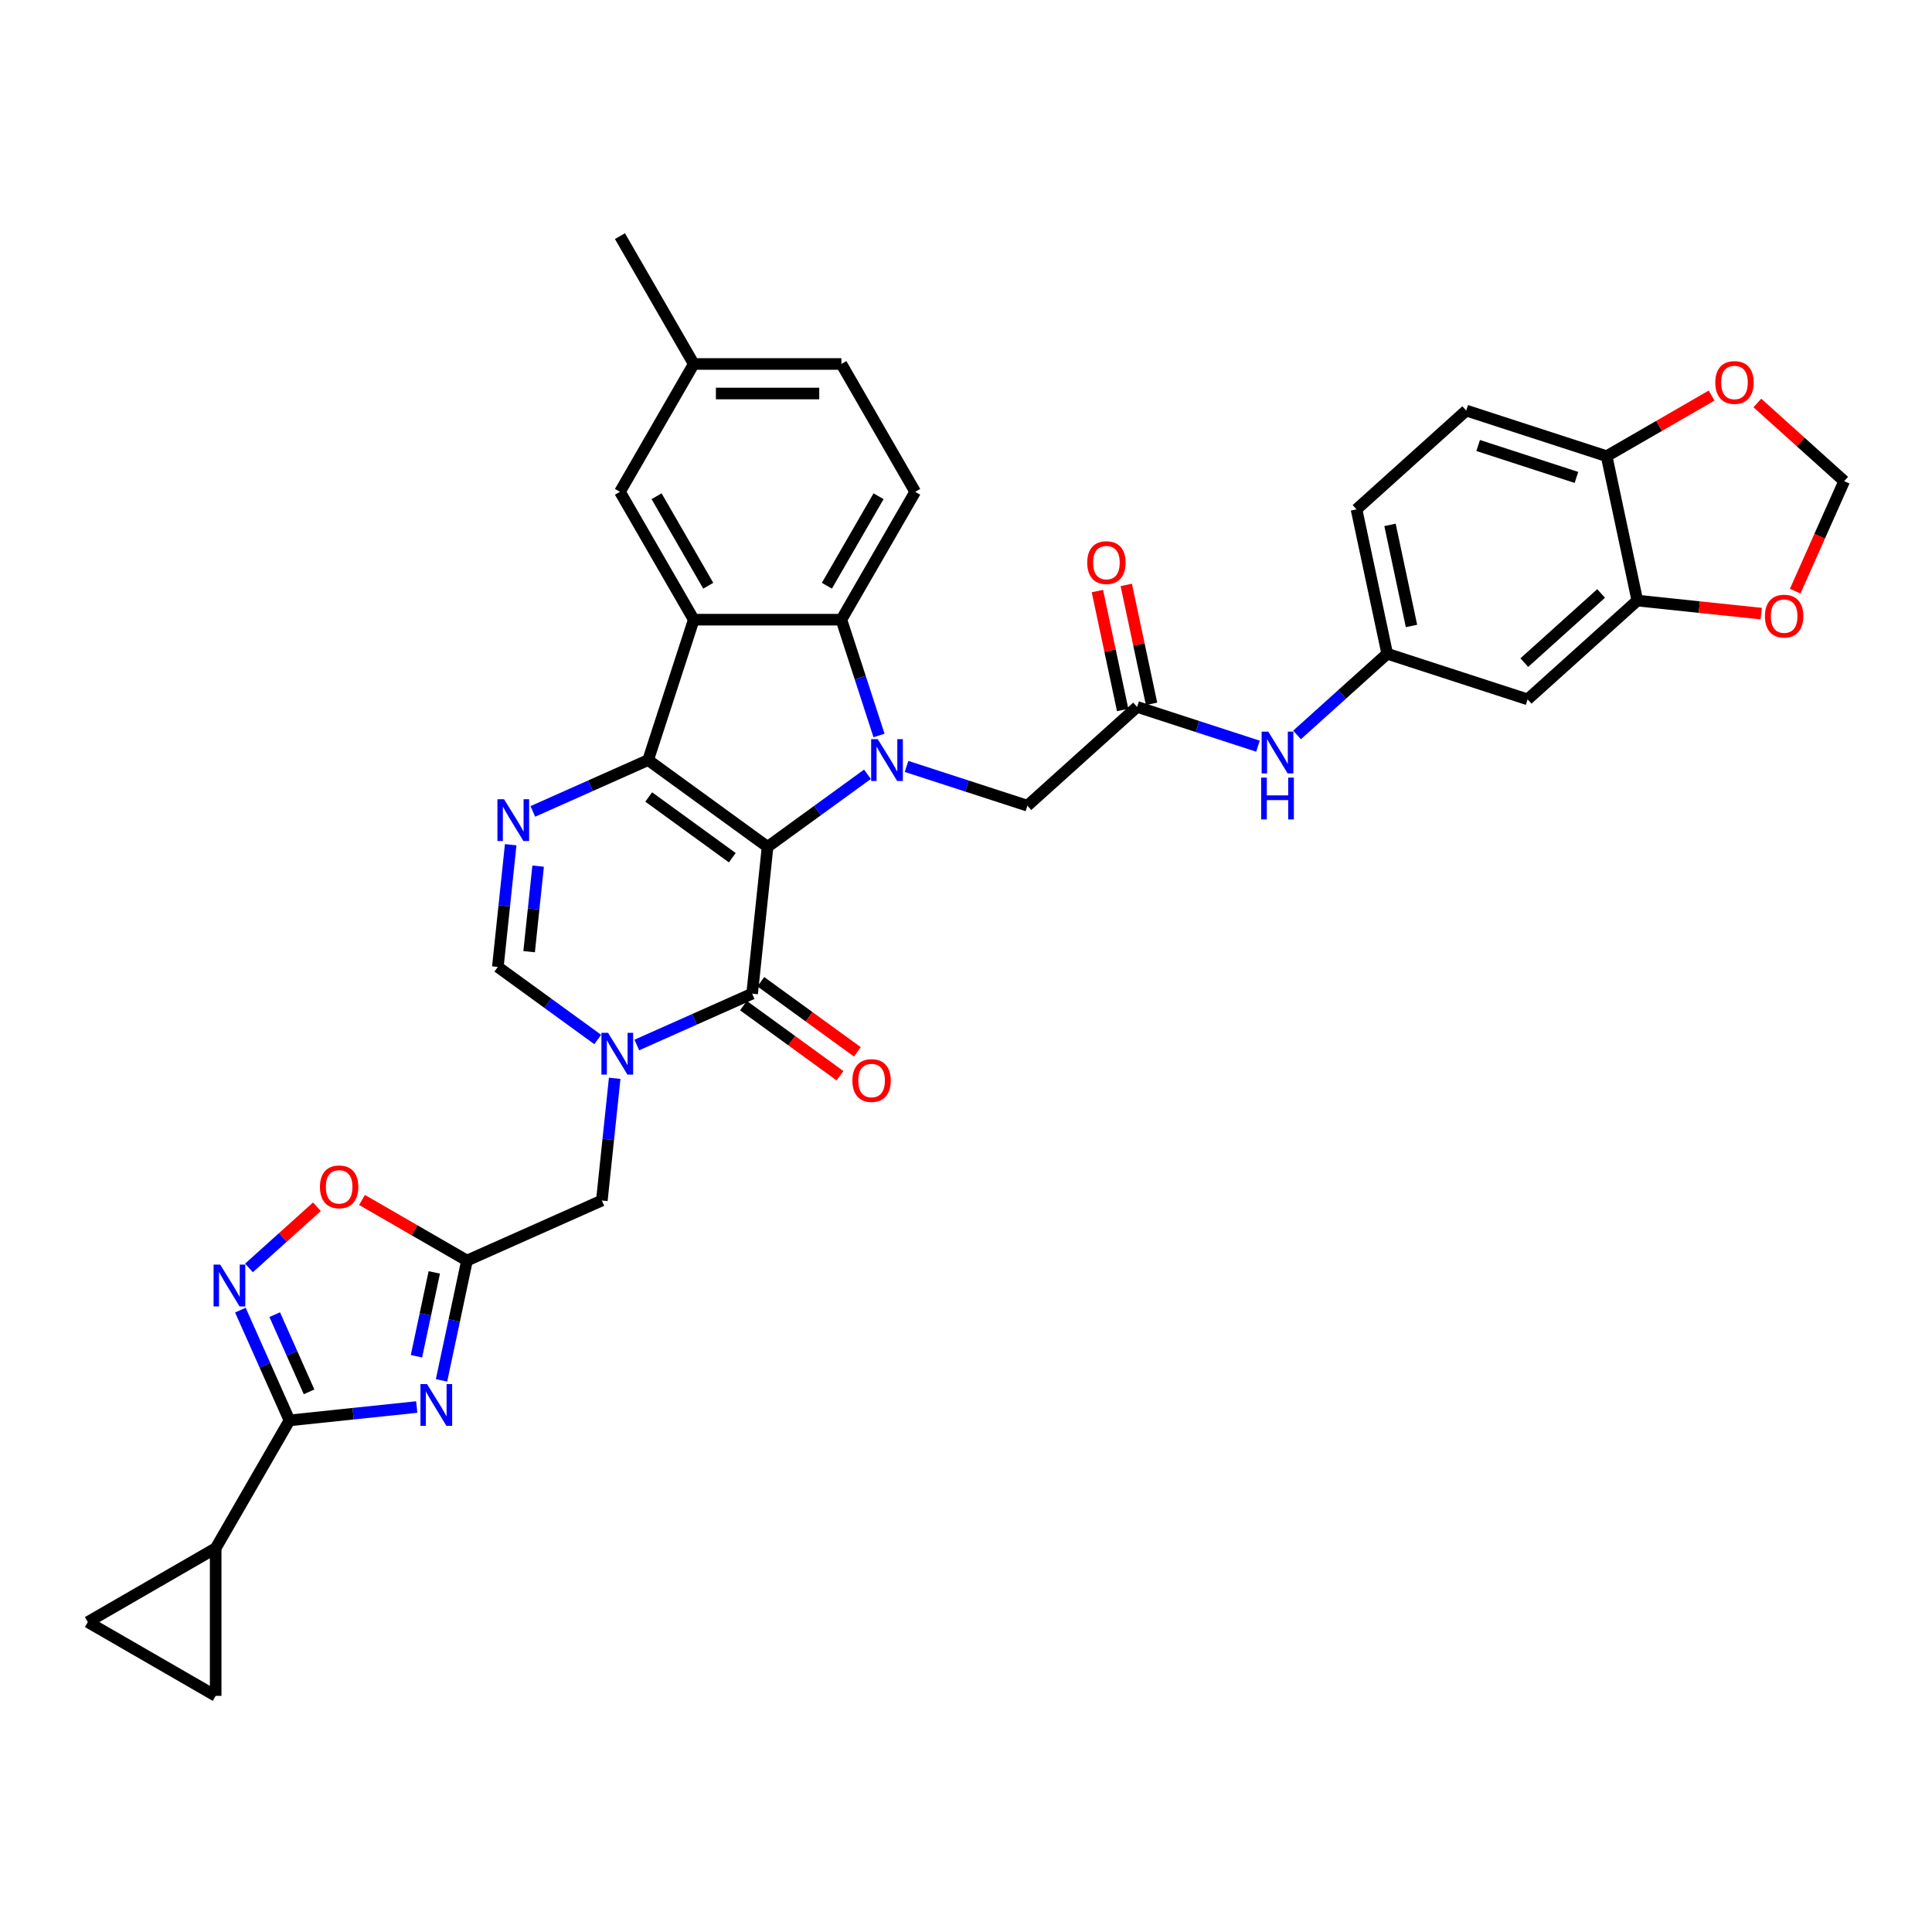 <?xml version='1.0' encoding='iso-8859-1'?>
<svg version='1.1' baseProfile='full'
              xmlns='http://www.w3.org/2000/svg'
                      xmlns:rdkit='http://www.rdkit.org/xml'
                      xmlns:xlink='http://www.w3.org/1999/xlink'
                  xml:space='preserve'
width='1000px' height='1000px' viewBox='0 0 1000 1000'>
<!-- END OF HEADER -->
<rect style='opacity:1.0;fill:#FFFFFF;stroke:none' width='1000' height='1000' x='0' y='0'> </rect>
<path class='bond-0' d='M 397.294,438.325 L 335.477,393.413' style='fill:none;fill-rule:evenodd;stroke:#000000;stroke-width:6px;stroke-linecap:butt;stroke-linejoin:miter;stroke-opacity:1' />
<path class='bond-0' d='M 379.039,443.952 L 335.767,412.513' style='fill:none;fill-rule:evenodd;stroke:#000000;stroke-width:6px;stroke-linecap:butt;stroke-linejoin:miter;stroke-opacity:1' />
<path class='bond-1' d='M 397.294,438.325 L 423.144,419.544' style='fill:none;fill-rule:evenodd;stroke:#000000;stroke-width:6px;stroke-linecap:butt;stroke-linejoin:miter;stroke-opacity:1' />
<path class='bond-1' d='M 423.144,419.544 L 448.995,400.763' style='fill:none;fill-rule:evenodd;stroke:#0000FF;stroke-width:6px;stroke-linecap:butt;stroke-linejoin:miter;stroke-opacity:1' />
<path class='bond-2' d='M 397.294,438.325 L 389.307,514.317' style='fill:none;fill-rule:evenodd;stroke:#000000;stroke-width:6px;stroke-linecap:butt;stroke-linejoin:miter;stroke-opacity:1' />
<path class='bond-3' d='M 335.477,393.413 L 359.089,320.742' style='fill:none;fill-rule:evenodd;stroke:#000000;stroke-width:6px;stroke-linecap:butt;stroke-linejoin:miter;stroke-opacity:1' />
<path class='bond-5' d='M 335.477,393.413 L 305.633,406.7' style='fill:none;fill-rule:evenodd;stroke:#000000;stroke-width:6px;stroke-linecap:butt;stroke-linejoin:miter;stroke-opacity:1' />
<path class='bond-5' d='M 305.633,406.7 L 275.789,419.987' style='fill:none;fill-rule:evenodd;stroke:#0000FF;stroke-width:6px;stroke-linecap:butt;stroke-linejoin:miter;stroke-opacity:1' />
<path class='bond-7' d='M 454.975,380.683 L 445.237,350.712' style='fill:none;fill-rule:evenodd;stroke:#0000FF;stroke-width:6px;stroke-linecap:butt;stroke-linejoin:miter;stroke-opacity:1' />
<path class='bond-7' d='M 445.237,350.712 L 435.499,320.742' style='fill:none;fill-rule:evenodd;stroke:#000000;stroke-width:6px;stroke-linecap:butt;stroke-linejoin:miter;stroke-opacity:1' />
<path class='bond-15' d='M 469.228,396.7 L 500.505,406.862' style='fill:none;fill-rule:evenodd;stroke:#0000FF;stroke-width:6px;stroke-linecap:butt;stroke-linejoin:miter;stroke-opacity:1' />
<path class='bond-15' d='M 500.505,406.862 L 531.782,417.025' style='fill:none;fill-rule:evenodd;stroke:#000000;stroke-width:6px;stroke-linecap:butt;stroke-linejoin:miter;stroke-opacity:1' />
<path class='bond-4' d='M 389.307,514.317 L 359.463,527.604' style='fill:none;fill-rule:evenodd;stroke:#000000;stroke-width:6px;stroke-linecap:butt;stroke-linejoin:miter;stroke-opacity:1' />
<path class='bond-4' d='M 359.463,527.604 L 329.619,540.892' style='fill:none;fill-rule:evenodd;stroke:#0000FF;stroke-width:6px;stroke-linecap:butt;stroke-linejoin:miter;stroke-opacity:1' />
<path class='bond-25' d='M 384.816,520.499 L 409.803,538.653' style='fill:none;fill-rule:evenodd;stroke:#000000;stroke-width:6px;stroke-linecap:butt;stroke-linejoin:miter;stroke-opacity:1' />
<path class='bond-25' d='M 409.803,538.653 L 434.789,556.807' style='fill:none;fill-rule:evenodd;stroke:#FF0000;stroke-width:6px;stroke-linecap:butt;stroke-linejoin:miter;stroke-opacity:1' />
<path class='bond-25' d='M 393.798,508.135 L 418.785,526.289' style='fill:none;fill-rule:evenodd;stroke:#000000;stroke-width:6px;stroke-linecap:butt;stroke-linejoin:miter;stroke-opacity:1' />
<path class='bond-25' d='M 418.785,526.289 L 443.772,544.443' style='fill:none;fill-rule:evenodd;stroke:#FF0000;stroke-width:6px;stroke-linecap:butt;stroke-linejoin:miter;stroke-opacity:1' />
<path class='bond-22' d='M 359.089,320.742 L 320.884,254.569' style='fill:none;fill-rule:evenodd;stroke:#000000;stroke-width:6px;stroke-linecap:butt;stroke-linejoin:miter;stroke-opacity:1' />
<path class='bond-22' d='M 366.593,303.175 L 339.849,256.854' style='fill:none;fill-rule:evenodd;stroke:#000000;stroke-width:6px;stroke-linecap:butt;stroke-linejoin:miter;stroke-opacity:1' />
<path class='bond-36' d='M 359.089,320.742 L 435.499,320.742' style='fill:none;fill-rule:evenodd;stroke:#000000;stroke-width:6px;stroke-linecap:butt;stroke-linejoin:miter;stroke-opacity:1' />
<path class='bond-11' d='M 309.386,538.046 L 283.536,519.264' style='fill:none;fill-rule:evenodd;stroke:#0000FF;stroke-width:6px;stroke-linecap:butt;stroke-linejoin:miter;stroke-opacity:1' />
<path class='bond-11' d='M 283.536,519.264 L 257.685,500.483' style='fill:none;fill-rule:evenodd;stroke:#000000;stroke-width:6px;stroke-linecap:butt;stroke-linejoin:miter;stroke-opacity:1' />
<path class='bond-14' d='M 318.165,558.126 L 314.84,589.757' style='fill:none;fill-rule:evenodd;stroke:#0000FF;stroke-width:6px;stroke-linecap:butt;stroke-linejoin:miter;stroke-opacity:1' />
<path class='bond-14' d='M 314.84,589.757 L 311.516,621.388' style='fill:none;fill-rule:evenodd;stroke:#000000;stroke-width:6px;stroke-linecap:butt;stroke-linejoin:miter;stroke-opacity:1' />
<path class='bond-37' d='M 264.335,437.221 L 261.01,468.852' style='fill:none;fill-rule:evenodd;stroke:#0000FF;stroke-width:6px;stroke-linecap:butt;stroke-linejoin:miter;stroke-opacity:1' />
<path class='bond-37' d='M 261.01,468.852 L 257.685,500.483' style='fill:none;fill-rule:evenodd;stroke:#000000;stroke-width:6px;stroke-linecap:butt;stroke-linejoin:miter;stroke-opacity:1' />
<path class='bond-37' d='M 278.536,448.308 L 276.208,470.45' style='fill:none;fill-rule:evenodd;stroke:#0000FF;stroke-width:6px;stroke-linecap:butt;stroke-linejoin:miter;stroke-opacity:1' />
<path class='bond-37' d='M 276.208,470.45 L 273.881,492.591' style='fill:none;fill-rule:evenodd;stroke:#000000;stroke-width:6px;stroke-linecap:butt;stroke-linejoin:miter;stroke-opacity:1' />
<path class='bond-6' d='M 228.531,714.477 L 235.121,683.472' style='fill:none;fill-rule:evenodd;stroke:#0000FF;stroke-width:6px;stroke-linecap:butt;stroke-linejoin:miter;stroke-opacity:1' />
<path class='bond-6' d='M 235.121,683.472 L 241.711,652.467' style='fill:none;fill-rule:evenodd;stroke:#000000;stroke-width:6px;stroke-linecap:butt;stroke-linejoin:miter;stroke-opacity:1' />
<path class='bond-6' d='M 215.56,701.998 L 220.173,680.295' style='fill:none;fill-rule:evenodd;stroke:#0000FF;stroke-width:6px;stroke-linecap:butt;stroke-linejoin:miter;stroke-opacity:1' />
<path class='bond-6' d='M 220.173,680.295 L 224.786,658.591' style='fill:none;fill-rule:evenodd;stroke:#000000;stroke-width:6px;stroke-linecap:butt;stroke-linejoin:miter;stroke-opacity:1' />
<path class='bond-8' d='M 215.708,728.271 L 182.771,731.732' style='fill:none;fill-rule:evenodd;stroke:#0000FF;stroke-width:6px;stroke-linecap:butt;stroke-linejoin:miter;stroke-opacity:1' />
<path class='bond-8' d='M 182.771,731.732 L 149.833,735.194' style='fill:none;fill-rule:evenodd;stroke:#000000;stroke-width:6px;stroke-linecap:butt;stroke-linejoin:miter;stroke-opacity:1' />
<path class='bond-20' d='M 435.499,320.742 L 473.704,254.569' style='fill:none;fill-rule:evenodd;stroke:#000000;stroke-width:6px;stroke-linecap:butt;stroke-linejoin:miter;stroke-opacity:1' />
<path class='bond-20' d='M 427.995,303.175 L 454.739,256.854' style='fill:none;fill-rule:evenodd;stroke:#000000;stroke-width:6px;stroke-linecap:butt;stroke-linejoin:miter;stroke-opacity:1' />
<path class='bond-13' d='M 149.833,735.194 L 111.628,801.368' style='fill:none;fill-rule:evenodd;stroke:#000000;stroke-width:6px;stroke-linecap:butt;stroke-linejoin:miter;stroke-opacity:1' />
<path class='bond-39' d='M 149.833,735.194 L 137.127,706.657' style='fill:none;fill-rule:evenodd;stroke:#000000;stroke-width:6px;stroke-linecap:butt;stroke-linejoin:miter;stroke-opacity:1' />
<path class='bond-39' d='M 137.127,706.657 L 124.422,678.12' style='fill:none;fill-rule:evenodd;stroke:#0000FF;stroke-width:6px;stroke-linecap:butt;stroke-linejoin:miter;stroke-opacity:1' />
<path class='bond-39' d='M 159.982,720.417 L 151.088,700.441' style='fill:none;fill-rule:evenodd;stroke:#000000;stroke-width:6px;stroke-linecap:butt;stroke-linejoin:miter;stroke-opacity:1' />
<path class='bond-39' d='M 151.088,700.441 L 142.194,680.465' style='fill:none;fill-rule:evenodd;stroke:#0000FF;stroke-width:6px;stroke-linecap:butt;stroke-linejoin:miter;stroke-opacity:1' />
<path class='bond-9' d='M 241.711,652.467 L 311.516,621.388' style='fill:none;fill-rule:evenodd;stroke:#000000;stroke-width:6px;stroke-linecap:butt;stroke-linejoin:miter;stroke-opacity:1' />
<path class='bond-12' d='M 241.711,652.467 L 214.547,636.783' style='fill:none;fill-rule:evenodd;stroke:#000000;stroke-width:6px;stroke-linecap:butt;stroke-linejoin:miter;stroke-opacity:1' />
<path class='bond-12' d='M 214.547,636.783 L 187.382,621.099' style='fill:none;fill-rule:evenodd;stroke:#FF0000;stroke-width:6px;stroke-linecap:butt;stroke-linejoin:miter;stroke-opacity:1' />
<path class='bond-10' d='M 128.871,656.281 L 146.453,640.45' style='fill:none;fill-rule:evenodd;stroke:#0000FF;stroke-width:6px;stroke-linecap:butt;stroke-linejoin:miter;stroke-opacity:1' />
<path class='bond-10' d='M 146.453,640.45 L 164.035,624.619' style='fill:none;fill-rule:evenodd;stroke:#FF0000;stroke-width:6px;stroke-linecap:butt;stroke-linejoin:miter;stroke-opacity:1' />
<path class='bond-17' d='M 111.628,801.368 L 111.628,877.778' style='fill:none;fill-rule:evenodd;stroke:#000000;stroke-width:6px;stroke-linecap:butt;stroke-linejoin:miter;stroke-opacity:1' />
<path class='bond-18' d='M 111.628,801.368 L 45.455,839.573' style='fill:none;fill-rule:evenodd;stroke:#000000;stroke-width:6px;stroke-linecap:butt;stroke-linejoin:miter;stroke-opacity:1' />
<path class='bond-16' d='M 531.782,417.025 L 588.566,365.896' style='fill:none;fill-rule:evenodd;stroke:#000000;stroke-width:6px;stroke-linecap:butt;stroke-linejoin:miter;stroke-opacity:1' />
<path class='bond-23' d='M 588.566,365.896 L 619.843,376.059' style='fill:none;fill-rule:evenodd;stroke:#000000;stroke-width:6px;stroke-linecap:butt;stroke-linejoin:miter;stroke-opacity:1' />
<path class='bond-23' d='M 619.843,376.059 L 651.12,386.221' style='fill:none;fill-rule:evenodd;stroke:#0000FF;stroke-width:6px;stroke-linecap:butt;stroke-linejoin:miter;stroke-opacity:1' />
<path class='bond-30' d='M 596.04,364.307 L 589.498,333.531' style='fill:none;fill-rule:evenodd;stroke:#000000;stroke-width:6px;stroke-linecap:butt;stroke-linejoin:miter;stroke-opacity:1' />
<path class='bond-30' d='M 589.498,333.531 L 582.957,302.755' style='fill:none;fill-rule:evenodd;stroke:#FF0000;stroke-width:6px;stroke-linecap:butt;stroke-linejoin:miter;stroke-opacity:1' />
<path class='bond-30' d='M 581.092,367.485 L 574.55,336.709' style='fill:none;fill-rule:evenodd;stroke:#000000;stroke-width:6px;stroke-linecap:butt;stroke-linejoin:miter;stroke-opacity:1' />
<path class='bond-30' d='M 574.55,336.709 L 568.008,305.933' style='fill:none;fill-rule:evenodd;stroke:#FF0000;stroke-width:6px;stroke-linecap:butt;stroke-linejoin:miter;stroke-opacity:1' />
<path class='bond-40' d='M 111.628,877.778 L 45.455,839.573' style='fill:none;fill-rule:evenodd;stroke:#000000;stroke-width:6px;stroke-linecap:butt;stroke-linejoin:miter;stroke-opacity:1' />
<path class='bond-19' d='M 847.475,310.863 L 790.691,361.992' style='fill:none;fill-rule:evenodd;stroke:#000000;stroke-width:6px;stroke-linecap:butt;stroke-linejoin:miter;stroke-opacity:1' />
<path class='bond-19' d='M 828.732,307.176 L 788.983,342.966' style='fill:none;fill-rule:evenodd;stroke:#000000;stroke-width:6px;stroke-linecap:butt;stroke-linejoin:miter;stroke-opacity:1' />
<path class='bond-26' d='M 847.475,310.863 L 879.549,314.234' style='fill:none;fill-rule:evenodd;stroke:#000000;stroke-width:6px;stroke-linecap:butt;stroke-linejoin:miter;stroke-opacity:1' />
<path class='bond-26' d='M 879.549,314.234 L 911.623,317.606' style='fill:none;fill-rule:evenodd;stroke:#FF0000;stroke-width:6px;stroke-linecap:butt;stroke-linejoin:miter;stroke-opacity:1' />
<path class='bond-41' d='M 847.475,310.863 L 831.588,236.123' style='fill:none;fill-rule:evenodd;stroke:#000000;stroke-width:6px;stroke-linecap:butt;stroke-linejoin:miter;stroke-opacity:1' />
<path class='bond-33' d='M 473.704,254.569 L 435.499,188.395' style='fill:none;fill-rule:evenodd;stroke:#000000;stroke-width:6px;stroke-linecap:butt;stroke-linejoin:miter;stroke-opacity:1' />
<path class='bond-21' d='M 790.691,361.992 L 718.02,338.38' style='fill:none;fill-rule:evenodd;stroke:#000000;stroke-width:6px;stroke-linecap:butt;stroke-linejoin:miter;stroke-opacity:1' />
<path class='bond-32' d='M 320.884,254.569 L 359.089,188.395' style='fill:none;fill-rule:evenodd;stroke:#000000;stroke-width:6px;stroke-linecap:butt;stroke-linejoin:miter;stroke-opacity:1' />
<path class='bond-28' d='M 671.353,380.399 L 694.687,359.389' style='fill:none;fill-rule:evenodd;stroke:#0000FF;stroke-width:6px;stroke-linecap:butt;stroke-linejoin:miter;stroke-opacity:1' />
<path class='bond-28' d='M 694.687,359.389 L 718.02,338.38' style='fill:none;fill-rule:evenodd;stroke:#000000;stroke-width:6px;stroke-linecap:butt;stroke-linejoin:miter;stroke-opacity:1' />
<path class='bond-24' d='M 831.588,236.123 L 758.918,212.511' style='fill:none;fill-rule:evenodd;stroke:#000000;stroke-width:6px;stroke-linecap:butt;stroke-linejoin:miter;stroke-opacity:1' />
<path class='bond-24' d='M 815.965,247.115 L 765.096,230.587' style='fill:none;fill-rule:evenodd;stroke:#000000;stroke-width:6px;stroke-linecap:butt;stroke-linejoin:miter;stroke-opacity:1' />
<path class='bond-27' d='M 831.588,236.123 L 858.753,220.439' style='fill:none;fill-rule:evenodd;stroke:#000000;stroke-width:6px;stroke-linecap:butt;stroke-linejoin:miter;stroke-opacity:1' />
<path class='bond-27' d='M 858.753,220.439 L 885.918,204.755' style='fill:none;fill-rule:evenodd;stroke:#FF0000;stroke-width:6px;stroke-linecap:butt;stroke-linejoin:miter;stroke-opacity:1' />
<path class='bond-29' d='M 929.189,305.998 L 941.867,277.522' style='fill:none;fill-rule:evenodd;stroke:#FF0000;stroke-width:6px;stroke-linecap:butt;stroke-linejoin:miter;stroke-opacity:1' />
<path class='bond-29' d='M 941.867,277.522 L 954.545,249.046' style='fill:none;fill-rule:evenodd;stroke:#000000;stroke-width:6px;stroke-linecap:butt;stroke-linejoin:miter;stroke-opacity:1' />
<path class='bond-42' d='M 909.605,208.582 L 932.075,228.814' style='fill:none;fill-rule:evenodd;stroke:#FF0000;stroke-width:6px;stroke-linecap:butt;stroke-linejoin:miter;stroke-opacity:1' />
<path class='bond-42' d='M 932.075,228.814 L 954.545,249.046' style='fill:none;fill-rule:evenodd;stroke:#000000;stroke-width:6px;stroke-linecap:butt;stroke-linejoin:miter;stroke-opacity:1' />
<path class='bond-34' d='M 718.02,338.38 L 702.134,263.639' style='fill:none;fill-rule:evenodd;stroke:#000000;stroke-width:6px;stroke-linecap:butt;stroke-linejoin:miter;stroke-opacity:1' />
<path class='bond-34' d='M 730.585,323.991 L 719.465,271.673' style='fill:none;fill-rule:evenodd;stroke:#000000;stroke-width:6px;stroke-linecap:butt;stroke-linejoin:miter;stroke-opacity:1' />
<path class='bond-31' d='M 758.918,212.511 L 702.134,263.639' style='fill:none;fill-rule:evenodd;stroke:#000000;stroke-width:6px;stroke-linecap:butt;stroke-linejoin:miter;stroke-opacity:1' />
<path class='bond-35' d='M 359.089,188.395 L 320.884,122.222' style='fill:none;fill-rule:evenodd;stroke:#000000;stroke-width:6px;stroke-linecap:butt;stroke-linejoin:miter;stroke-opacity:1' />
<path class='bond-38' d='M 359.089,188.395 L 435.499,188.395' style='fill:none;fill-rule:evenodd;stroke:#000000;stroke-width:6px;stroke-linecap:butt;stroke-linejoin:miter;stroke-opacity:1' />
<path class='bond-38' d='M 370.55,203.677 L 424.038,203.677' style='fill:none;fill-rule:evenodd;stroke:#000000;stroke-width:6px;stroke-linecap:butt;stroke-linejoin:miter;stroke-opacity:1' />
<path  class='atom-2' d='M 454.328 382.593
L 461.419 394.054
Q 462.122 395.185, 463.253 397.233
Q 464.384 399.281, 464.445 399.403
L 464.445 382.593
L 467.318 382.593
L 467.318 404.232
L 464.353 404.232
L 456.743 391.701
Q 455.856 390.234, 454.909 388.553
Q 453.992 386.872, 453.717 386.352
L 453.717 404.232
L 450.905 404.232
L 450.905 382.593
L 454.328 382.593
' fill='#0000FF'/>
<path  class='atom-5' d='M 314.719 534.576
L 321.81 546.038
Q 322.513 547.169, 323.644 549.217
Q 324.775 551.264, 324.836 551.387
L 324.836 534.576
L 327.709 534.576
L 327.709 556.216
L 324.744 556.216
L 317.134 543.684
Q 316.248 542.217, 315.3 540.536
Q 314.383 538.855, 314.108 538.336
L 314.108 556.216
L 311.296 556.216
L 311.296 534.576
L 314.719 534.576
' fill='#0000FF'/>
<path  class='atom-6' d='M 260.889 413.672
L 267.98 425.133
Q 268.683 426.264, 269.814 428.312
Q 270.945 430.36, 271.006 430.482
L 271.006 413.672
L 273.879 413.672
L 273.879 435.311
L 270.914 435.311
L 263.304 422.78
Q 262.417 421.313, 261.47 419.632
Q 260.553 417.951, 260.278 417.431
L 260.278 435.311
L 257.466 435.311
L 257.466 413.672
L 260.889 413.672
' fill='#0000FF'/>
<path  class='atom-7' d='M 221.041 716.388
L 228.132 727.849
Q 228.835 728.98, 229.966 731.028
Q 231.097 733.076, 231.158 733.198
L 231.158 716.388
L 234.031 716.388
L 234.031 738.027
L 231.067 738.027
L 223.456 725.496
Q 222.57 724.029, 221.622 722.348
Q 220.705 720.667, 220.43 720.147
L 220.43 738.027
L 217.618 738.027
L 217.618 716.388
L 221.041 716.388
' fill='#0000FF'/>
<path  class='atom-11' d='M 113.971 654.57
L 121.062 666.032
Q 121.765 667.163, 122.896 669.21
Q 124.026 671.258, 124.088 671.381
L 124.088 654.57
L 126.961 654.57
L 126.961 676.21
L 123.996 676.21
L 116.385 663.678
Q 115.499 662.211, 114.552 660.53
Q 113.635 658.849, 113.36 658.33
L 113.36 676.21
L 110.548 676.21
L 110.548 654.57
L 113.971 654.57
' fill='#0000FF'/>
<path  class='atom-13' d='M 165.605 614.323
Q 165.605 609.127, 168.172 606.223
Q 170.739 603.32, 175.538 603.32
Q 180.337 603.32, 182.904 606.223
Q 185.471 609.127, 185.471 614.323
Q 185.471 619.58, 182.873 622.575
Q 180.276 625.54, 175.538 625.54
Q 170.77 625.54, 168.172 622.575
Q 165.605 619.61, 165.605 614.323
M 175.538 623.095
Q 178.839 623.095, 180.612 620.894
Q 182.415 618.663, 182.415 614.323
Q 182.415 610.074, 180.612 607.935
Q 178.839 605.765, 175.538 605.765
Q 172.237 605.765, 170.434 607.904
Q 168.661 610.044, 168.661 614.323
Q 168.661 618.693, 170.434 620.894
Q 172.237 623.095, 175.538 623.095
' fill='#FF0000'/>
<path  class='atom-24' d='M 656.453 378.688
L 663.544 390.15
Q 664.247 391.281, 665.378 393.329
Q 666.509 395.377, 666.57 395.499
L 666.57 378.688
L 669.443 378.688
L 669.443 400.328
L 666.478 400.328
L 658.868 387.797
Q 657.981 386.33, 657.034 384.649
Q 656.117 382.967, 655.842 382.448
L 655.842 400.328
L 653.03 400.328
L 653.03 378.688
L 656.453 378.688
' fill='#0000FF'/>
<path  class='atom-24' d='M 652.77 402.492
L 655.704 402.492
L 655.704 411.692
L 666.768 411.692
L 666.768 402.492
L 669.703 402.492
L 669.703 424.131
L 666.768 424.131
L 666.768 414.137
L 655.704 414.137
L 655.704 424.131
L 652.77 424.131
L 652.77 402.492
' fill='#0000FF'/>
<path  class='atom-26' d='M 441.191 559.291
Q 441.191 554.095, 443.758 551.192
Q 446.326 548.288, 451.124 548.288
Q 455.923 548.288, 458.49 551.192
Q 461.058 554.095, 461.058 559.291
Q 461.058 564.548, 458.46 567.543
Q 455.862 570.508, 451.124 570.508
Q 446.356 570.508, 443.758 567.543
Q 441.191 564.579, 441.191 559.291
M 451.124 568.063
Q 454.425 568.063, 456.198 565.862
Q 458.001 563.631, 458.001 559.291
Q 458.001 555.043, 456.198 552.903
Q 454.425 550.733, 451.124 550.733
Q 447.823 550.733, 446.02 552.873
Q 444.247 555.012, 444.247 559.291
Q 444.247 563.662, 446.02 565.862
Q 447.823 568.063, 451.124 568.063
' fill='#FF0000'/>
<path  class='atom-27' d='M 913.533 318.911
Q 913.533 313.716, 916.101 310.812
Q 918.668 307.908, 923.467 307.908
Q 928.265 307.908, 930.833 310.812
Q 933.4 313.716, 933.4 318.911
Q 933.4 324.169, 930.802 327.164
Q 928.204 330.129, 923.467 330.129
Q 918.699 330.129, 916.101 327.164
Q 913.533 324.199, 913.533 318.911
M 923.467 327.683
Q 926.767 327.683, 928.54 325.483
Q 930.344 323.252, 930.344 318.911
Q 930.344 314.663, 928.54 312.524
Q 926.767 310.354, 923.467 310.354
Q 920.166 310.354, 918.362 312.493
Q 916.59 314.633, 916.59 318.911
Q 916.59 323.282, 918.362 325.483
Q 920.166 327.683, 923.467 327.683
' fill='#FF0000'/>
<path  class='atom-28' d='M 887.828 197.979
Q 887.828 192.783, 890.396 189.879
Q 892.963 186.976, 897.762 186.976
Q 902.56 186.976, 905.127 189.879
Q 907.695 192.783, 907.695 197.979
Q 907.695 203.236, 905.097 206.231
Q 902.499 209.196, 897.762 209.196
Q 892.994 209.196, 890.396 206.231
Q 887.828 203.266, 887.828 197.979
M 897.762 206.751
Q 901.062 206.751, 902.835 204.55
Q 904.638 202.319, 904.638 197.979
Q 904.638 193.73, 902.835 191.591
Q 901.062 189.421, 897.762 189.421
Q 894.461 189.421, 892.657 191.56
Q 890.885 193.7, 890.885 197.979
Q 890.885 202.349, 892.657 204.55
Q 894.461 206.751, 897.762 206.751
' fill='#FF0000'/>
<path  class='atom-31' d='M 562.746 291.217
Q 562.746 286.021, 565.313 283.117
Q 567.881 280.214, 572.679 280.214
Q 577.478 280.214, 580.045 283.117
Q 582.613 286.021, 582.613 291.217
Q 582.613 296.474, 580.015 299.469
Q 577.417 302.434, 572.679 302.434
Q 567.911 302.434, 565.313 299.469
Q 562.746 296.504, 562.746 291.217
M 572.679 299.989
Q 575.98 299.989, 577.753 297.788
Q 579.556 295.557, 579.556 291.217
Q 579.556 286.968, 577.753 284.829
Q 575.98 282.659, 572.679 282.659
Q 569.378 282.659, 567.575 284.798
Q 565.802 286.938, 565.802 291.217
Q 565.802 295.587, 567.575 297.788
Q 569.378 299.989, 572.679 299.989
' fill='#FF0000'/>
</svg>
